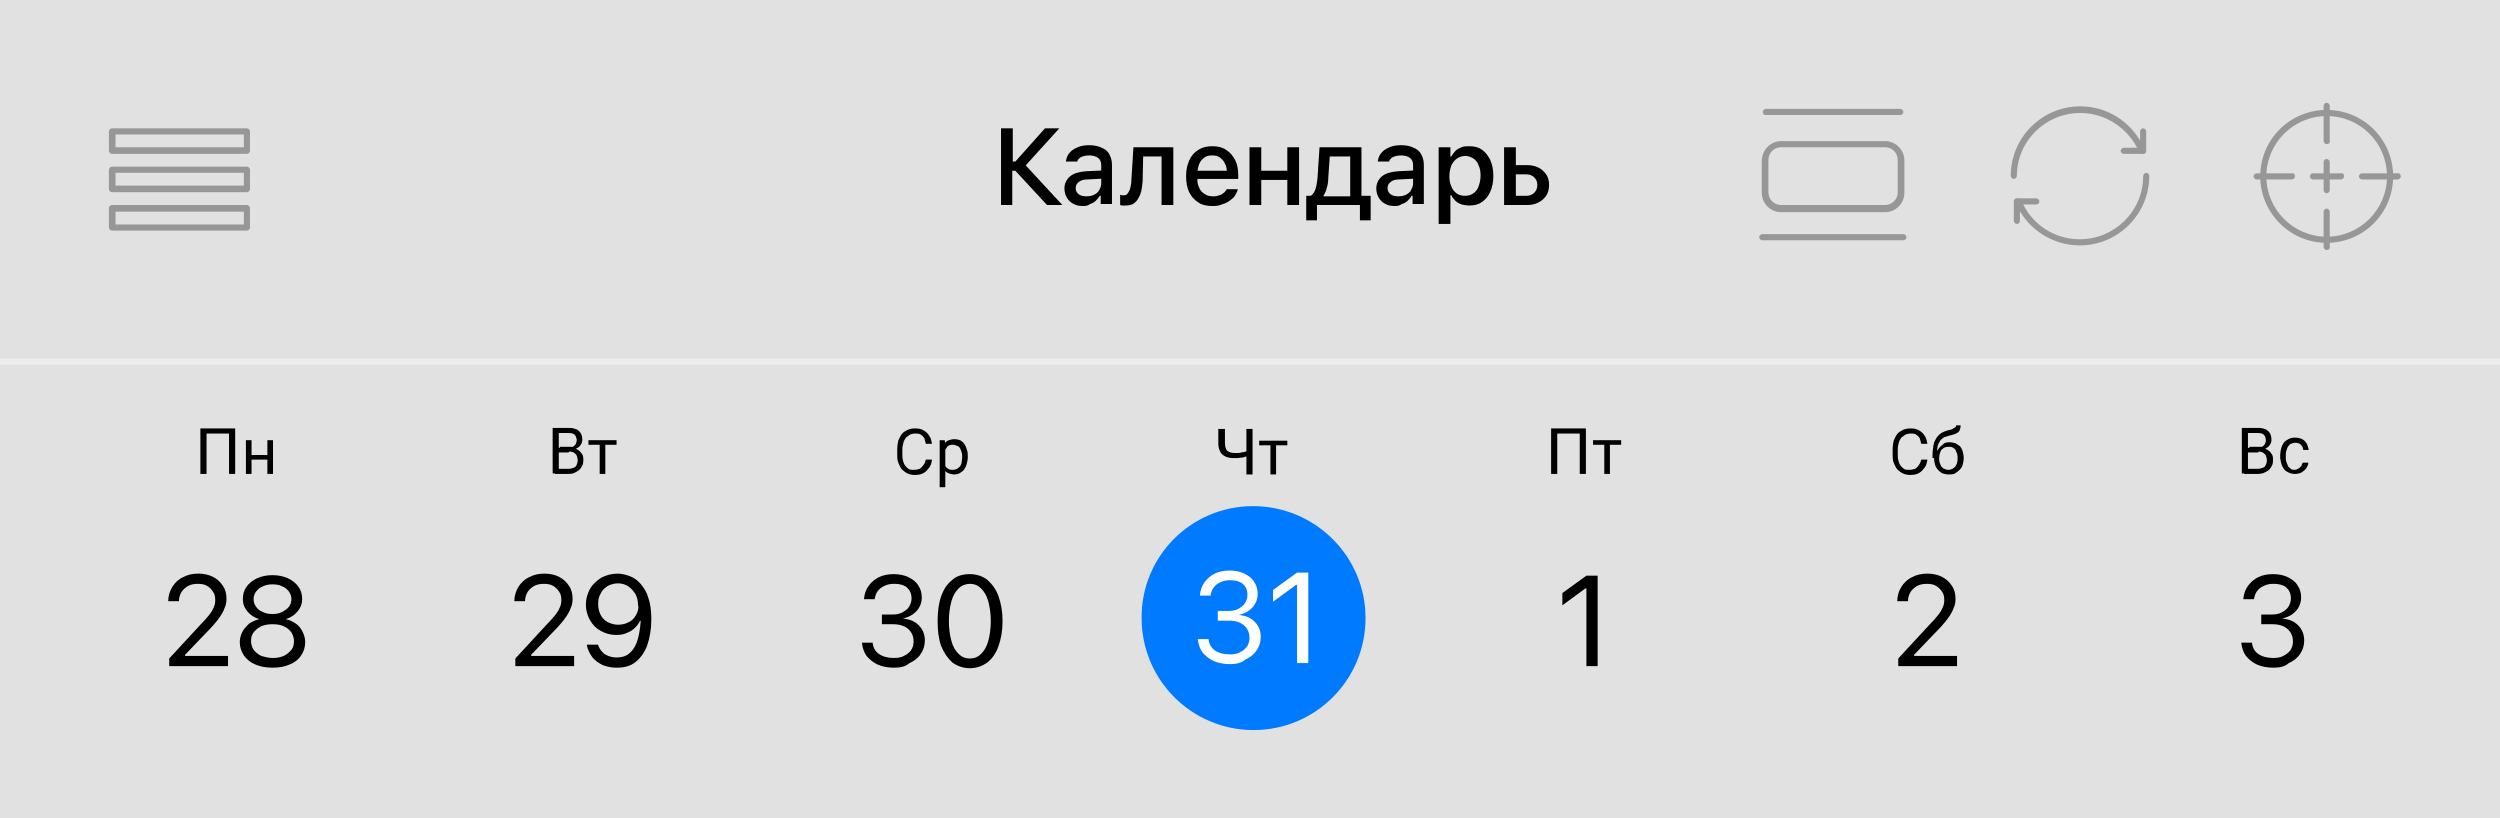 <?xml version="1.0" encoding="UTF-8"?> <!-- Generator: Adobe Illustrator 27.4.1, SVG Export Plug-In . SVG Version: 6.00 Build 0) --> <svg xmlns="http://www.w3.org/2000/svg" xmlns:xlink="http://www.w3.org/1999/xlink" id="Layer_1" x="0px" y="0px" viewBox="0 0 489 160" style="enable-background:new 0 0 489 160;" xml:space="preserve"><rect x="0" y="0" width="489" height="160" fill="#333333" stroke="none"/> <style type="text/css"> .st0{opacity:0.85;fill:#FFFFFF;} .st1{fill:#007AFF;} .st2{fill:#FFFFFF;} .st3{fill:#979797;} .st4{fill-rule:evenodd;clip-rule:evenodd;fill:#979797;} .st5{fill-rule:evenodd;clip-rule:evenodd;fill:#ECECEC;} </style> <rect class="st0" width="489" height="160"></rect> <g> <path class="st1" d="M245.1,99L245.1,99c12.1,0,22,9.8,22,21.9l0,0c0,12.1-9.8,21.9-21.9,21.9h0c-12.1,0-21.9-9.8-21.9-21.9l0,0 C223.2,108.8,233,99,245.1,99z"></path> <path d="M52.5,89v0.9H49V89H52.5z M49.2,86.1v6.6h-1.1v-6.6H49.2z M53.4,86.1v6.6h-1.1v-6.6H53.4z"></path> <path d="M46,83.8v8.9h-1.2v-7.9h-4.4v7.9h-1.2v-8.9H46z"></path> <path d="M53.3,130.6c-1.2,0-2.4-0.2-3.3-0.6c-1-0.4-1.7-1-2.3-1.8c-0.5-0.8-0.8-1.6-0.8-2.6v0c0-0.7,0.2-1.4,0.5-2 c0.3-0.6,0.8-1.1,1.3-1.6c0.6-0.4,1.2-0.7,2-0.9v0c-1-0.3-1.7-0.8-2.3-1.5c-0.6-0.7-0.9-1.5-0.9-2.4v0c0-0.9,0.2-1.7,0.7-2.4 c0.5-0.7,1.2-1.3,2.1-1.7c0.9-0.4,1.9-0.6,3-0.6c1.1,0,2.1,0.2,3,0.6c0.9,0.4,1.6,1,2.1,1.7c0.5,0.7,0.7,1.5,0.7,2.4v0 c0,0.9-0.3,1.7-0.9,2.4c-0.6,0.7-1.3,1.2-2.3,1.5v0c0.8,0.2,1.4,0.5,2,0.9c0.6,0.4,1,1,1.3,1.6c0.3,0.6,0.5,1.3,0.5,2v0 c0,1-0.3,1.9-0.8,2.6c-0.5,0.8-1.3,1.4-2.3,1.8C55.7,130.4,54.6,130.6,53.3,130.6z M53.3,128.7c0.8,0,1.5-0.1,2.2-0.4 c0.6-0.3,1.1-0.7,1.5-1.2c0.4-0.5,0.5-1.1,0.5-1.7v0c0-0.6-0.2-1.2-0.5-1.7c-0.4-0.5-0.8-0.9-1.5-1.2c-0.6-0.3-1.4-0.4-2.2-0.4 s-1.5,0.1-2.2,0.4c-0.6,0.3-1.1,0.7-1.5,1.2c-0.4,0.5-0.5,1.1-0.5,1.7v0c0,0.6,0.2,1.2,0.5,1.7c0.4,0.5,0.9,0.9,1.5,1.2 C51.8,128.5,52.5,128.7,53.3,128.7z M53.3,120.1c0.7,0,1.3-0.1,1.9-0.4c0.5-0.3,1-0.6,1.3-1c0.3-0.4,0.5-0.9,0.5-1.5v0 c0-0.6-0.2-1.1-0.5-1.5c-0.3-0.4-0.7-0.8-1.3-1c-0.5-0.3-1.2-0.4-1.9-0.4s-1.3,0.1-1.9,0.4c-0.5,0.2-1,0.6-1.3,1 c-0.3,0.4-0.5,0.9-0.5,1.5v0c0,0.6,0.2,1.1,0.5,1.5c0.3,0.4,0.7,0.8,1.3,1C52,120,52.6,120.1,53.3,120.1z"></path> <path d="M33.1,130.3v-1.5l6-6.5c0.8-0.8,1.4-1.5,1.8-2c0.4-0.5,0.7-1,0.9-1.5c0.2-0.4,0.3-0.9,0.3-1.4v0c0-0.6-0.1-1.2-0.4-1.6 c-0.3-0.5-0.7-0.9-1.2-1.2c-0.5-0.3-1.1-0.4-1.8-0.4c-0.7,0-1.3,0.1-1.9,0.4c-0.5,0.3-1,0.7-1.3,1.2c-0.3,0.5-0.5,1.1-0.5,1.8l0,0 l-2.1,0l0,0c0-1,0.3-2,0.8-2.8c0.5-0.8,1.2-1.5,2.1-1.9c0.9-0.5,1.9-0.7,3-0.7c1,0,2,0.2,2.8,0.6c0.8,0.4,1.5,1,2,1.8 c0.5,0.7,0.7,1.6,0.7,2.5v0c0,0.7-0.1,1.3-0.4,1.9c-0.2,0.6-0.6,1.3-1.2,2.1c-0.6,0.8-1.4,1.7-2.5,2.8l-4.6,4.8l0.6-1.1v1.1 l-0.6-0.4h9v2H33.1z"></path> <path d="M118.4,86.1v6.6h-1.1v-6.6H118.4z M120.6,86.1V87h-5.5v-0.9H120.6z"></path> <path d="M111.2,88.5H109l0-0.9h2.1c0.3,0,0.6-0.1,0.9-0.2c0.3-0.1,0.4-0.3,0.6-0.5c0.1-0.2,0.2-0.5,0.2-0.8c0-0.3-0.1-0.6-0.2-0.8 c-0.1-0.2-0.3-0.4-0.6-0.5c-0.3-0.1-0.6-0.1-1-0.1h-1.7v7.9h-1.2v-8.9h2.9c0.5,0,0.9,0,1.2,0.1c0.4,0.1,0.7,0.2,0.9,0.4 c0.3,0.2,0.4,0.4,0.6,0.7c0.1,0.3,0.2,0.7,0.2,1.1c0,0.4-0.1,0.7-0.3,1c-0.2,0.3-0.4,0.5-0.8,0.7c-0.3,0.2-0.7,0.3-1.2,0.4 L111.2,88.5z M111.2,92.7h-2.7l0.7-1h2c0.4,0,0.7-0.1,1-0.2c0.3-0.1,0.5-0.3,0.6-0.6c0.1-0.2,0.2-0.5,0.2-0.9 c0-0.3-0.1-0.6-0.2-0.9c-0.1-0.2-0.3-0.4-0.6-0.6c-0.3-0.1-0.6-0.2-1-0.2h-1.7l0-0.9h2.3l0.3,0.3c0.4,0,0.8,0.2,1.1,0.4 c0.3,0.2,0.5,0.5,0.7,0.8c0.2,0.3,0.2,0.7,0.2,1.1c0,0.6-0.1,1-0.4,1.4c-0.2,0.4-0.6,0.7-1,0.9C112.3,92.6,111.8,92.7,111.2,92.7z"></path> <path d="M120.8,112.2c0.8,0,1.6,0.2,2.4,0.5c0.8,0.3,1.5,0.8,2.1,1.5c0.6,0.7,1.2,1.6,1.5,2.7c0.4,1.1,0.6,2.5,0.6,4.2v0 c0,2-0.3,3.7-0.8,5.1c-0.5,1.4-1.3,2.5-2.3,3.3c-1,0.8-2.2,1.1-3.7,1.1c-1,0-1.9-0.2-2.7-0.5c-0.8-0.4-1.5-0.9-2-1.5 c-0.5-0.7-0.9-1.4-1.1-2.3l0-0.2h2.2l0,0.1c0.2,0.5,0.4,0.9,0.8,1.3c0.3,0.4,0.7,0.6,1.2,0.8s1,0.3,1.6,0.3c1.1,0,2-0.3,2.6-0.9 c0.7-0.6,1.2-1.5,1.5-2.5c0.3-1,0.5-2.2,0.6-3.4c0-0.1,0-0.2,0-0.3c0-0.1,0-0.2,0-0.3l-0.5-2.9c0-0.8-0.2-1.5-0.5-2.1 c-0.4-0.6-0.8-1.1-1.4-1.5c-0.6-0.4-1.3-0.6-2-0.6c-0.7,0-1.4,0.2-2,0.5c-0.6,0.4-1.1,0.8-1.4,1.5c-0.4,0.6-0.5,1.3-0.5,2.1v0 c0,0.8,0.2,1.5,0.5,2.1c0.3,0.6,0.8,1.1,1.4,1.4c0.6,0.3,1.3,0.5,2,0.5c0.8,0,1.5-0.2,2.1-0.5c0.6-0.3,1.1-0.8,1.4-1.4 c0.4-0.6,0.5-1.3,0.5-2v0h0.7v3.1h-0.4c-0.2,0.5-0.5,0.9-1,1.4c-0.4,0.4-1,0.8-1.6,1c-0.6,0.3-1.3,0.4-2.1,0.4 c-1.1,0-2.1-0.3-3-0.8c-0.9-0.5-1.6-1.2-2.1-2.1c-0.5-0.9-0.8-1.9-0.8-3v0c0-1.2,0.3-2.2,0.8-3.1c0.5-0.9,1.3-1.6,2.2-2.2 C118.6,112.5,119.6,112.2,120.8,112.2z"></path> <path d="M100.8,130.3v-1.5l6-6.5c0.8-0.8,1.4-1.5,1.8-2c0.4-0.5,0.7-1,0.9-1.5c0.2-0.4,0.3-0.9,0.3-1.4v0c0-0.6-0.1-1.2-0.4-1.6 c-0.3-0.5-0.7-0.9-1.2-1.2c-0.5-0.3-1.1-0.4-1.8-0.4c-0.7,0-1.3,0.1-1.9,0.4c-0.5,0.3-1,0.7-1.3,1.2c-0.3,0.5-0.5,1.1-0.5,1.8l0,0 l-2.1,0l0,0c0-1,0.3-2,0.8-2.8c0.5-0.8,1.2-1.5,2.1-1.9c0.9-0.5,1.9-0.7,3-0.7c1,0,2,0.2,2.8,0.6c0.8,0.4,1.5,1,2,1.8 c0.5,0.7,0.7,1.6,0.7,2.5v0c0,0.7-0.1,1.3-0.4,1.9c-0.2,0.6-0.6,1.3-1.2,2.1c-0.6,0.8-1.4,1.7-2.5,2.8l-4.6,4.8l0.6-1.1v1.1 l-0.6-0.4h9v2H100.8z"></path> <path d="M184.9,87.4v7.9h-1.1v-9.2h1L184.9,87.4z M189.3,89.3v0.1c0,0.5-0.1,0.9-0.2,1.3c-0.1,0.4-0.3,0.8-0.5,1.1 c-0.2,0.3-0.5,0.5-0.8,0.7c-0.3,0.2-0.7,0.3-1.1,0.3c-0.4,0-0.8-0.1-1.1-0.2c-0.3-0.1-0.6-0.3-0.8-0.6c-0.2-0.3-0.4-0.6-0.5-1 c-0.1-0.4-0.2-0.8-0.3-1.3v-0.7c0-0.5,0.1-0.9,0.3-1.3c0.1-0.4,0.3-0.7,0.5-1c0.2-0.3,0.5-0.5,0.8-0.6c0.3-0.1,0.7-0.2,1.1-0.2 s0.8,0.1,1.1,0.2c0.3,0.2,0.6,0.4,0.8,0.7c0.2,0.3,0.4,0.7,0.5,1.1C189.3,88.4,189.3,88.8,189.3,89.3z M188.2,89.5v-0.1 c0-0.3,0-0.6-0.1-0.9c-0.1-0.3-0.2-0.6-0.3-0.8c-0.1-0.2-0.3-0.4-0.6-0.5c-0.2-0.1-0.5-0.2-0.8-0.2c-0.3,0-0.5,0-0.7,0.1 c-0.2,0.1-0.4,0.2-0.5,0.4c-0.1,0.2-0.3,0.4-0.4,0.6c-0.1,0.2-0.2,0.4-0.2,0.6v1.6c0.1,0.3,0.2,0.6,0.3,0.8 c0.1,0.2,0.3,0.5,0.6,0.6c0.2,0.2,0.6,0.2,0.9,0.2c0.3,0,0.6-0.1,0.8-0.2c0.2-0.1,0.4-0.3,0.6-0.5c0.1-0.2,0.3-0.5,0.3-0.8 C188.1,90.1,188.2,89.8,188.2,89.5z"></path> <path d="M181.1,89.9h1.2c-0.1,0.6-0.2,1.1-0.5,1.5c-0.3,0.4-0.6,0.8-1.1,1.1c-0.5,0.3-1.1,0.4-1.8,0.4c-0.5,0-1-0.1-1.4-0.3 c-0.4-0.2-0.8-0.5-1.1-0.8c-0.3-0.4-0.5-0.8-0.7-1.3c-0.2-0.5-0.2-1.1-0.2-1.7v-0.9c0-0.6,0.1-1.2,0.2-1.7c0.2-0.5,0.4-0.9,0.7-1.3 c0.3-0.4,0.7-0.6,1.1-0.8c0.4-0.2,0.9-0.3,1.5-0.3c0.7,0,1.2,0.1,1.7,0.4c0.5,0.3,0.8,0.6,1.1,1.1c0.3,0.4,0.4,1,0.5,1.5h-1.2 c-0.1-0.4-0.2-0.8-0.3-1.1c-0.2-0.3-0.4-0.5-0.7-0.7c-0.3-0.2-0.7-0.2-1.1-0.2c-0.4,0-0.7,0.1-1,0.2c-0.3,0.2-0.5,0.4-0.8,0.6 c-0.2,0.3-0.4,0.6-0.5,1c-0.1,0.4-0.2,0.8-0.2,1.3v0.9c0,0.4,0,0.8,0.1,1.2c0.1,0.4,0.2,0.7,0.4,1s0.4,0.5,0.7,0.7 c0.3,0.2,0.6,0.2,1,0.2c0.5,0,0.9-0.1,1.2-0.2c0.3-0.2,0.5-0.4,0.7-0.7C180.9,90.6,181,90.3,181.1,89.9z"></path> <path d="M189.7,130.7c-1.3,0-2.4-0.4-3.4-1.1c-0.9-0.8-1.6-1.8-2.2-3.2c-0.5-1.4-0.7-3-0.7-4.9v0c0-1.9,0.2-3.5,0.7-4.9 c0.5-1.4,1.2-2.4,2.2-3.2c0.9-0.8,2.1-1.1,3.4-1.1c1.3,0,2.5,0.4,3.4,1.1c0.9,0.8,1.7,1.8,2.2,3.2c0.5,1.4,0.8,3,0.8,4.9v0 c0,1.9-0.3,3.5-0.8,4.9c-0.5,1.4-1.2,2.4-2.2,3.2C192.1,130.3,191,130.7,189.7,130.7z M189.7,128.8c0.9,0,1.6-0.3,2.2-0.9 c0.6-0.6,1.1-1.4,1.4-2.5c0.3-1.1,0.5-2.4,0.5-3.9v0c0-1.5-0.2-2.8-0.5-3.9c-0.3-1.1-0.8-1.9-1.4-2.5c-0.6-0.6-1.3-0.9-2.2-0.9 c-0.8,0-1.6,0.3-2.2,0.9c-0.6,0.6-1.1,1.4-1.4,2.5c-0.3,1.1-0.5,2.4-0.5,3.9v0c0,1.5,0.2,2.8,0.5,3.9c0.3,1.1,0.8,1.9,1.4,2.5 C188.1,128.5,188.8,128.8,189.7,128.8z"></path> <path d="M174.9,130.6c-1.2,0-2.3-0.2-3.2-0.6c-0.9-0.4-1.6-1-2.2-1.7c-0.5-0.7-0.8-1.6-0.9-2.5l0-0.1h2.1l0,0.1 c0.1,0.9,0.5,1.6,1.2,2.1c0.7,0.5,1.7,0.8,2.9,0.8c0.8,0,1.5-0.1,2-0.4c0.6-0.3,1-0.6,1.4-1.1c0.3-0.5,0.5-1,0.5-1.7v0 c0-1.1-0.4-1.9-1.1-2.5c-0.7-0.6-1.7-0.9-2.9-0.9h-2.2v-1.9h2.1c0.7,0,1.3-0.1,1.9-0.4c0.5-0.3,1-0.6,1.3-1.1 c0.3-0.5,0.5-1,0.5-1.6v0c0-0.6-0.1-1.1-0.4-1.6c-0.3-0.4-0.6-0.8-1.2-1c-0.5-0.2-1.1-0.3-1.8-0.3c-0.7,0-1.3,0.1-1.9,0.4 c-0.5,0.2-1,0.6-1.3,1c-0.3,0.4-0.5,0.9-0.6,1.5l0,0.1H169l0-0.1c0.1-1,0.4-1.8,0.9-2.5c0.5-0.7,1.2-1.3,2-1.7 c0.8-0.4,1.8-0.6,2.9-0.6c1.1,0,2.1,0.2,2.9,0.6c0.8,0.4,1.5,0.9,1.9,1.6c0.5,0.7,0.7,1.5,0.7,2.4v0c0,0.7-0.2,1.4-0.5,1.9 c-0.3,0.6-0.8,1-1.3,1.4c-0.6,0.4-1.2,0.6-1.9,0.8v0c1.3,0.1,2.3,0.5,3.1,1.3c0.8,0.8,1.2,1.8,1.2,3v0c0,1-0.3,1.9-0.8,2.6 c-0.5,0.8-1.3,1.4-2.2,1.8C177.1,130.4,176.1,130.6,174.9,130.6z"></path> <path d="M249.6,86.2v6.6h-1.1v-6.6H249.6z M251.8,86.2v0.9h-5.5v-0.9H251.8z"></path> <path d="M238.4,83.9h1.2v2.8c0,0.5,0.1,0.8,0.2,1.1c0.1,0.3,0.3,0.4,0.6,0.6c0.3,0.1,0.6,0.2,1,0.2c0.2,0,0.5,0,0.7,0 c0.2,0,0.5,0,0.7-0.1c0.2,0,0.4-0.1,0.6-0.1c0.2-0.1,0.4-0.1,0.6-0.2v1c-0.2,0.1-0.4,0.1-0.6,0.2c-0.2,0.1-0.4,0.1-0.6,0.1 c-0.2,0-0.4,0.1-0.7,0.1c-0.2,0-0.5,0-0.8,0c-0.6,0-1.2-0.1-1.6-0.3c-0.4-0.2-0.8-0.5-1-0.9c-0.2-0.4-0.4-0.9-0.4-1.6V83.9z M243.8,83.9h1.2v8.9h-1.2V83.9z"></path> <path class="st2" d="M253.7,129.6v-15.2h-0.2l-4.5,3.3v-2.3l4.7-3.4h2.2v17.7H253.7z"></path> <path class="st2" d="M240.6,129.9c-1.2,0-2.3-0.2-3.2-0.6s-1.6-1-2.2-1.7c-0.5-0.7-0.8-1.6-0.9-2.5l0-0.1h2.1l0,0.1 c0.1,0.9,0.5,1.6,1.2,2.1c0.7,0.5,1.7,0.8,2.9,0.8c0.8,0,1.5-0.1,2-0.4c0.6-0.3,1-0.6,1.4-1.1c0.3-0.5,0.5-1,0.5-1.7v0 c0-1.1-0.4-1.9-1.1-2.5c-0.7-0.6-1.7-0.9-2.9-0.9h-2.2v-1.9h2.1c0.7,0,1.3-0.1,1.9-0.4c0.5-0.3,1-0.6,1.3-1.1 c0.3-0.5,0.5-1,0.5-1.6v0c0-0.6-0.1-1.1-0.4-1.6c-0.3-0.4-0.6-0.8-1.2-1c-0.5-0.2-1.1-0.3-1.8-0.3c-0.7,0-1.3,0.1-1.9,0.4 c-0.5,0.2-1,0.6-1.3,1c-0.3,0.4-0.5,0.9-0.6,1.5l0,0.1h-2.1l0-0.1c0.1-1,0.4-1.8,0.9-2.5c0.5-0.7,1.2-1.3,2-1.7 c0.8-0.4,1.8-0.6,2.9-0.6c1.1,0,2.1,0.2,2.9,0.6c0.8,0.4,1.5,0.9,1.9,1.6c0.5,0.7,0.7,1.5,0.7,2.4v0c0,0.7-0.2,1.4-0.5,1.9 c-0.3,0.6-0.8,1-1.3,1.4c-0.6,0.4-1.2,0.6-1.9,0.8v0c1.3,0.1,2.3,0.5,3.1,1.3c0.8,0.8,1.2,1.8,1.2,3v0c0,1-0.3,1.9-0.8,2.6 c-0.5,0.8-1.3,1.4-2.2,1.8C242.8,129.7,241.8,129.9,240.6,129.9z"></path> <path d="M314.9,86.1v6.6h-1.1v-6.6H314.9z M317.1,86.1V87h-5.5v-0.9H317.1z"></path> <path d="M310.2,83.8v8.9H309v-7.9h-4.4v7.9h-1.2v-8.9H310.2z"></path> <path d="M310.3,130.3v-15.2h-0.2l-4.5,3.3V116l4.7-3.4h2.2v17.7H310.3z"></path> <path d="M382.6,83.2h0.9c0,0.4-0.1,0.7-0.2,1c-0.1,0.2-0.3,0.4-0.5,0.5c-0.2,0.1-0.4,0.2-0.7,0.3c-0.3,0.1-0.5,0.1-0.8,0.2 c-0.4,0.1-0.7,0.2-1,0.3c-0.3,0.2-0.6,0.4-0.8,0.7c-0.2,0.3-0.4,0.7-0.5,1.1c-0.1,0.5-0.1,1-0.1,1.7v0.6h-0.9V89 c0-0.8,0.1-1.4,0.2-2c0.1-0.6,0.4-1,0.6-1.4c0.3-0.4,0.6-0.7,0.9-0.9c0.4-0.2,0.8-0.4,1.2-0.5c0.3-0.1,0.6-0.1,0.8-0.2 c0.2-0.1,0.4-0.2,0.5-0.3C382.6,83.6,382.6,83.4,382.6,83.2z M381.3,86.5c0.4,0,0.8,0.1,1.2,0.2c0.3,0.2,0.6,0.4,0.9,0.6 c0.2,0.3,0.4,0.6,0.5,1c0.1,0.4,0.2,0.8,0.2,1.2v0.1c0,0.5-0.1,0.9-0.2,1.3c-0.1,0.4-0.3,0.7-0.6,1c-0.3,0.3-0.6,0.5-0.9,0.7 c-0.4,0.2-0.8,0.2-1.2,0.2c-0.5,0-0.9-0.1-1.2-0.2c-0.4-0.2-0.7-0.4-0.9-0.7c-0.3-0.3-0.5-0.6-0.6-1c-0.1-0.4-0.2-0.8-0.2-1.3v-0.1 c0-0.1,0-0.2,0.1-0.3c0-0.1,0.1-0.2,0.1-0.3c0.1-0.1,0.1-0.2,0.2-0.3c0.2-0.4,0.4-0.7,0.6-1c0.3-0.3,0.6-0.6,0.9-0.8 C380.4,86.6,380.8,86.5,381.3,86.5z M381.1,87.4c-0.4,0-0.8,0.1-1,0.3c-0.3,0.2-0.5,0.4-0.6,0.8c-0.1,0.3-0.2,0.7-0.2,1v0.1 c0,0.3,0,0.6,0.1,0.9c0.1,0.3,0.2,0.5,0.3,0.7c0.2,0.2,0.3,0.4,0.6,0.5c0.2,0.1,0.5,0.2,0.8,0.2c0.3,0,0.6-0.1,0.8-0.2 c0.2-0.1,0.4-0.3,0.6-0.5c0.1-0.2,0.3-0.5,0.3-0.7c0.1-0.3,0.1-0.6,0.1-0.9v-0.1c0-0.3,0-0.5-0.1-0.8c-0.1-0.2-0.2-0.5-0.3-0.7 c-0.1-0.2-0.3-0.3-0.6-0.5C381.7,87.4,381.4,87.4,381.1,87.4z"></path> <path d="M375.8,89.9h1.2c-0.1,0.6-0.2,1.1-0.5,1.5c-0.3,0.4-0.6,0.8-1.1,1.1c-0.5,0.3-1.1,0.4-1.8,0.4c-0.5,0-1-0.1-1.4-0.3 c-0.4-0.2-0.8-0.5-1.1-0.8c-0.3-0.4-0.5-0.8-0.7-1.3c-0.2-0.5-0.2-1.1-0.2-1.7v-0.9c0-0.6,0.1-1.2,0.2-1.7c0.2-0.5,0.4-0.9,0.7-1.3 c0.3-0.4,0.7-0.6,1.1-0.8c0.4-0.2,0.9-0.3,1.5-0.3c0.7,0,1.2,0.1,1.7,0.4c0.5,0.3,0.8,0.6,1.1,1.1c0.3,0.4,0.4,1,0.5,1.5h-1.2 c-0.1-0.4-0.2-0.8-0.3-1.1c-0.2-0.3-0.4-0.5-0.7-0.7c-0.3-0.2-0.7-0.2-1.1-0.2c-0.4,0-0.7,0.1-1,0.2c-0.3,0.2-0.5,0.4-0.8,0.6 c-0.2,0.3-0.4,0.6-0.5,1c-0.1,0.4-0.2,0.8-0.2,1.3v0.9c0,0.4,0,0.8,0.1,1.2c0.1,0.4,0.2,0.7,0.4,1c0.2,0.3,0.4,0.5,0.7,0.7 c0.3,0.2,0.6,0.2,1,0.2c0.5,0,0.9-0.1,1.2-0.2c0.3-0.2,0.5-0.4,0.7-0.7C375.6,90.6,375.7,90.3,375.8,89.9z"></path> <path d="M371.3,130.3v-1.5l6-6.5c0.8-0.8,1.4-1.5,1.8-2c0.4-0.5,0.7-1,0.9-1.5c0.2-0.4,0.3-0.9,0.3-1.4v0c0-0.6-0.1-1.2-0.4-1.6 c-0.3-0.5-0.7-0.9-1.2-1.2c-0.5-0.3-1.1-0.4-1.8-0.4c-0.7,0-1.3,0.1-1.9,0.4c-0.5,0.3-1,0.7-1.3,1.2c-0.3,0.5-0.5,1.1-0.5,1.8l0,0 l-2.1,0l0,0c0-1,0.3-2,0.8-2.8c0.5-0.8,1.2-1.5,2.1-1.9c0.9-0.5,1.9-0.7,3-0.7c1,0,2,0.2,2.8,0.6c0.8,0.4,1.5,1,2,1.8 c0.5,0.7,0.7,1.6,0.7,2.5v0c0,0.7-0.1,1.3-0.4,1.9c-0.2,0.6-0.6,1.3-1.2,2.1c-0.6,0.8-1.4,1.7-2.5,2.8l-4.6,4.8l0.6-1.1v1.1 l-0.6-0.4h9v2H371.3z"></path> <path d="M448.8,91.9c0.3,0,0.5-0.1,0.7-0.2c0.2-0.1,0.4-0.3,0.6-0.5c0.1-0.2,0.2-0.4,0.3-0.7h1.1c0,0.4-0.2,0.8-0.4,1.1 c-0.2,0.3-0.6,0.6-0.9,0.8c-0.4,0.2-0.8,0.3-1.3,0.3c-0.5,0-0.9-0.1-1.3-0.3c-0.4-0.2-0.7-0.4-0.9-0.7c-0.2-0.3-0.4-0.7-0.5-1.1 c-0.1-0.4-0.2-0.8-0.2-1.3v-0.3c0-0.4,0.1-0.9,0.2-1.3c0.1-0.4,0.3-0.8,0.5-1.1c0.2-0.3,0.6-0.5,0.9-0.7c0.4-0.2,0.8-0.3,1.3-0.3 c0.5,0,1,0.1,1.4,0.3c0.4,0.2,0.7,0.5,0.9,0.9c0.2,0.4,0.3,0.8,0.4,1.2h-1.1c0-0.3-0.1-0.5-0.2-0.7c-0.1-0.2-0.3-0.4-0.5-0.5 c-0.2-0.1-0.5-0.2-0.8-0.2c-0.3,0-0.6,0.1-0.9,0.2c-0.2,0.1-0.4,0.3-0.6,0.6c-0.1,0.2-0.2,0.5-0.3,0.8c-0.1,0.3-0.1,0.6-0.1,0.9 v0.3c0,0.3,0,0.6,0.1,0.9c0.1,0.3,0.2,0.5,0.3,0.8c0.1,0.2,0.3,0.4,0.6,0.6C448.1,91.8,448.4,91.9,448.8,91.9z"></path> <path d="M441.7,88.5h-2.3l0-0.9h2.1c0.3,0,0.6-0.1,0.9-0.2c0.3-0.1,0.4-0.3,0.6-0.5c0.1-0.2,0.2-0.5,0.2-0.8c0-0.3-0.1-0.6-0.2-0.8 c-0.1-0.2-0.3-0.4-0.6-0.5c-0.3-0.1-0.6-0.1-1-0.1h-1.7v7.9h-1.2v-8.9h2.9c0.5,0,0.9,0,1.2,0.1c0.4,0.1,0.7,0.2,0.9,0.4 c0.3,0.2,0.4,0.4,0.6,0.7c0.1,0.3,0.2,0.7,0.2,1.1c0,0.4-0.1,0.7-0.3,1c-0.2,0.3-0.4,0.5-0.8,0.7c-0.3,0.2-0.7,0.3-1.2,0.4 L441.7,88.5z M441.6,92.7h-2.7l0.7-1h2c0.4,0,0.7-0.1,1-0.2c0.3-0.1,0.5-0.3,0.6-0.6c0.1-0.2,0.2-0.5,0.2-0.9 c0-0.3-0.1-0.6-0.2-0.9c-0.1-0.2-0.3-0.4-0.6-0.6c-0.3-0.1-0.6-0.2-1-0.2H440l0-0.9h2.3l0.3,0.3c0.4,0,0.8,0.2,1.1,0.4 c0.3,0.2,0.5,0.5,0.7,0.8c0.2,0.3,0.2,0.7,0.2,1.1c0,0.6-0.1,1-0.4,1.4c-0.2,0.4-0.6,0.7-1,0.9C442.7,92.6,442.2,92.7,441.6,92.7z"></path> <path d="M444.7,130.6c-1.2,0-2.3-0.2-3.2-0.6s-1.6-1-2.2-1.7c-0.5-0.7-0.8-1.6-0.9-2.5l0-0.1h2.1l0,0.1c0.1,0.9,0.5,1.6,1.2,2.1 c0.7,0.5,1.7,0.8,2.9,0.8c0.8,0,1.5-0.1,2-0.4c0.6-0.3,1-0.6,1.4-1.1c0.3-0.5,0.5-1,0.5-1.7v0c0-1.1-0.4-1.9-1.1-2.5 c-0.7-0.6-1.7-0.9-2.9-0.9h-2.2v-1.9h2.1c0.7,0,1.3-0.1,1.9-0.4c0.5-0.3,1-0.6,1.3-1.1c0.3-0.5,0.5-1,0.5-1.6v0 c0-0.6-0.1-1.1-0.4-1.6c-0.3-0.4-0.6-0.8-1.2-1c-0.5-0.2-1.1-0.3-1.8-0.3c-0.7,0-1.3,0.1-1.9,0.4c-0.5,0.2-1,0.6-1.3,1 c-0.3,0.4-0.5,0.9-0.6,1.5l0,0.1h-2.1l0-0.1c0.1-1,0.4-1.8,0.9-2.5c0.5-0.7,1.2-1.3,2-1.7c0.8-0.4,1.8-0.6,2.9-0.6 c1.1,0,2.1,0.2,2.9,0.6c0.8,0.4,1.5,0.9,1.9,1.6c0.5,0.7,0.7,1.5,0.7,2.4v0c0,0.7-0.2,1.4-0.5,1.9c-0.3,0.6-0.8,1-1.3,1.4 c-0.6,0.4-1.2,0.6-1.9,0.8v0c1.3,0.1,2.3,0.5,3.1,1.3c0.8,0.8,1.2,1.8,1.2,3v0c0,1-0.3,1.9-0.8,2.6c-0.5,0.8-1.3,1.4-2.2,1.8 C446.9,130.4,445.9,130.6,444.7,130.6z"></path> <path class="st3" d="M48.3,30.1H21.9c-0.3,0-0.6-0.3-0.6-0.6v-3.8c0-0.3,0.3-0.6,0.6-0.6h26.4c0.3,0,0.6,0.3,0.6,0.6v3.8 C48.9,29.8,48.6,30.1,48.3,30.1L48.3,30.1z M22.6,28.8h25.1v-2.5H22.6V28.8z"></path> <path class="st3" d="M48.3,37.6H21.9c-0.3,0-0.6-0.3-0.6-0.6v-3.8c0-0.3,0.3-0.6,0.6-0.6h26.4c0.3,0,0.6,0.3,0.6,0.6V37 C48.9,37.3,48.6,37.6,48.3,37.6L48.3,37.6z M22.6,36.3h25.1v-2.5H22.6V36.3z"></path> <path class="st3" d="M48.3,45.1H21.9c-0.3,0-0.6-0.3-0.6-0.6v-3.8c0-0.3,0.3-0.6,0.6-0.6h26.4c0.3,0,0.6,0.3,0.6,0.6v3.8 C48.9,44.8,48.6,45.1,48.3,45.1L48.3,45.1z M22.6,43.9h25.1v-2.5H22.6L22.6,43.9L22.6,43.9z"></path> <path d="M294.2,40.1V28.8h2.3v3.5h2.2c1.3,0,2.4,0.4,3.1,1.1c0.8,0.7,1.2,1.6,1.2,2.8v0c0,1.2-0.4,2.1-1.2,2.8 c-0.8,0.7-1.8,1.1-3.1,1.1H294.2z M298.5,34.1h-2v4.2h2c0.7,0,1.2-0.2,1.6-0.6c0.4-0.4,0.6-0.9,0.6-1.5v0c0-0.6-0.2-1.1-0.6-1.5 C299.7,34.3,299.2,34.1,298.5,34.1z"></path> <path d="M281.4,43.9V28.8h2.3v1.8h0.2c0.2-0.4,0.5-0.8,0.8-1.1c0.3-0.3,0.7-0.5,1.2-0.7c0.4-0.2,0.9-0.2,1.5-0.2 c1,0,1.8,0.2,2.5,0.7c0.7,0.5,1.2,1.2,1.6,2c0.4,0.9,0.6,1.9,0.6,3.1v0c0,1.2-0.2,2.2-0.6,3.1c-0.4,0.9-0.9,1.5-1.6,2 c-0.7,0.5-1.5,0.7-2.5,0.7c-0.5,0-1-0.1-1.5-0.2c-0.5-0.2-0.9-0.4-1.2-0.7c-0.3-0.3-0.6-0.6-0.8-1.1h-0.2v5.6H281.4z M286.6,38.3 c0.6,0,1.2-0.2,1.6-0.5c0.5-0.3,0.8-0.8,1-1.3c0.2-0.6,0.4-1.3,0.4-2.1v0c0-0.8-0.1-1.5-0.4-2.1c-0.2-0.6-0.6-1-1-1.3 c-0.5-0.3-1-0.5-1.6-0.5c-0.6,0-1.2,0.2-1.6,0.5c-0.5,0.3-0.8,0.8-1.1,1.3c-0.2,0.6-0.4,1.3-0.4,2.1v0c0,0.8,0.1,1.5,0.4,2.1 c0.2,0.6,0.6,1,1.1,1.4C285.5,38.2,286,38.3,286.6,38.3z"></path> <path d="M272.9,40.3c-0.7,0-1.4-0.1-1.9-0.4c-0.6-0.3-1-0.7-1.3-1.2c-0.3-0.5-0.5-1.1-0.5-1.8v0c0-1,0.4-1.8,1.1-2.4 c0.7-0.6,1.8-0.9,3.1-1l4.2-0.2v1.6l-3.9,0.2c-0.8,0-1.4,0.2-1.7,0.5c-0.4,0.3-0.6,0.7-0.6,1.2v0c0,0.5,0.2,0.9,0.6,1.2 c0.4,0.3,0.9,0.4,1.5,0.4c0.6,0,1.1-0.1,1.5-0.3c0.4-0.2,0.8-0.5,1-0.9c0.2-0.4,0.4-0.8,0.4-1.3v-3.6c0-0.6-0.2-1.1-0.6-1.4 c-0.4-0.3-1-0.5-1.7-0.5c-0.6,0-1.1,0.1-1.6,0.3c-0.4,0.2-0.7,0.5-0.8,0.9l0,0h-2.2l0-0.1c0.1-0.6,0.3-1.2,0.7-1.6 c0.4-0.5,0.9-0.8,1.6-1.1c0.7-0.3,1.4-0.4,2.3-0.4c1,0,1.8,0.2,2.4,0.5c0.7,0.3,1.2,0.7,1.5,1.3c0.3,0.6,0.5,1.2,0.5,2v7.7h-2.2 v-1.6h-0.2c-0.2,0.4-0.5,0.7-0.8,1c-0.3,0.3-0.7,0.5-1.1,0.6C273.8,40.2,273.4,40.3,272.9,40.3z"></path> <path d="M257.6,43.1h-2.1v-4.8h0.9c0.4-0.3,0.7-0.7,0.9-1.3c0.2-0.6,0.3-1.3,0.4-2.1l0.4-6.1h8.2v9.5h1.8v4.8H266v-3h-8.4V43.1z M264.1,38.3v-7.7h-4l-0.3,4.4c0,0.6-0.1,1.2-0.3,1.8c-0.1,0.5-0.3,1-0.6,1.4v0.2H264.1z"></path> <path d="M251.8,40.1v-4.9h-5.1v4.9h-2.3V28.8h2.3v4.6h5.1v-4.6h2.3v11.3H251.8z"></path> <path d="M237.2,40.3c-1.1,0-2.1-0.2-2.8-0.7c-0.8-0.5-1.4-1.2-1.8-2c-0.4-0.9-0.6-1.9-0.6-3.1v0c0-1.2,0.2-2.2,0.6-3.1 c0.4-0.9,1-1.6,1.8-2.1c0.8-0.5,1.7-0.7,2.7-0.7c1.1,0,2,0.2,2.7,0.7c0.8,0.5,1.3,1.1,1.8,2c0.4,0.8,0.6,1.8,0.6,3V35h-9.1v-1.6h8 l-1.1,1.5V34c0-0.8-0.1-1.5-0.4-2c-0.2-0.5-0.6-0.9-1-1.2c-0.4-0.3-0.9-0.4-1.5-0.4c-0.6,0-1.1,0.1-1.5,0.4c-0.4,0.3-0.8,0.7-1,1.2 c-0.2,0.5-0.4,1.2-0.4,2v0.9c0,0.7,0.1,1.4,0.4,1.9c0.2,0.5,0.6,0.9,1.1,1.2c0.5,0.3,1,0.4,1.6,0.4c0.5,0,0.9-0.1,1.2-0.2 c0.4-0.1,0.6-0.3,0.9-0.5c0.2-0.2,0.4-0.4,0.5-0.6l0-0.1h2.2l0,0.1c-0.1,0.4-0.3,0.7-0.5,1.1c-0.2,0.4-0.6,0.7-1,1 c-0.4,0.3-0.9,0.6-1.4,0.7C238.6,40.2,238,40.3,237.2,40.3z"></path> <path d="M223.5,35.4c-0.1,1.1-0.2,2-0.5,2.7c-0.3,0.7-0.6,1.2-1.1,1.6c-0.5,0.4-1.1,0.5-1.8,0.5c-0.2,0-0.4,0-0.6,0 c-0.2,0-0.3-0.1-0.4-0.1v-2c0.1,0,0.1,0,0.3,0.1c0.1,0,0.3,0,0.4,0c0.4,0,0.6-0.1,0.8-0.4c0.2-0.3,0.4-0.6,0.5-1.1 c0.1-0.5,0.2-0.9,0.2-1.5l0.4-6.4h7.8v11.3h-2.3v-9.5h-3.6L223.5,35.4z"></path> <path d="M211.9,40.3c-0.7,0-1.4-0.1-1.9-0.4c-0.6-0.3-1-0.7-1.3-1.2c-0.3-0.5-0.5-1.1-0.5-1.8v0c0-1,0.4-1.8,1.1-2.4 c0.7-0.6,1.8-0.9,3.1-1l4.2-0.2v1.6l-3.9,0.2c-0.8,0-1.3,0.2-1.7,0.5c-0.4,0.3-0.6,0.7-0.6,1.2v0c0,0.5,0.2,0.9,0.6,1.2 c0.4,0.3,0.9,0.4,1.5,0.4c0.6,0,1.1-0.1,1.5-0.3c0.4-0.2,0.8-0.5,1-0.9c0.2-0.4,0.4-0.8,0.4-1.3v-3.6c0-0.6-0.2-1.1-0.6-1.4 c-0.4-0.3-1-0.5-1.7-0.5c-0.6,0-1.1,0.1-1.6,0.3c-0.4,0.2-0.7,0.5-0.8,0.9l0,0h-2.2l0-0.1c0.1-0.6,0.3-1.2,0.7-1.6 c0.4-0.5,0.9-0.8,1.6-1.1c0.7-0.3,1.4-0.4,2.3-0.4c0.9,0,1.8,0.2,2.4,0.5c0.7,0.3,1.2,0.7,1.5,1.3c0.3,0.6,0.5,1.2,0.5,2v7.7h-2.2 v-1.6h-0.2c-0.2,0.4-0.5,0.7-0.8,1c-0.3,0.3-0.7,0.5-1.1,0.6C212.9,40.2,212.4,40.3,211.9,40.3z"></path> <path d="M198.1,40.1h-2.3v-15h2.3v6.5h0.5l5.8-6.5h2.8l-6.8,7.5v-0.5l7.4,8h-3l-6.2-6.7h-0.6V40.1z"></path> <path class="st4" d="M348.4,27.6h20.3c2.1,0,3.8,1.7,3.8,3.8v6.3c0,2.1-1.7,3.8-3.8,3.8h-20.3c-2.1,0-3.8-1.7-3.8-3.8v-6.3 C344.7,29.2,346.4,27.6,348.4,27.6z M348.4,28.8c-1.4,0-2.5,1.1-2.5,2.5v6.3c0,1.4,1.1,2.5,2.5,2.5h20.3c1.4,0,2.5-1.1,2.5-2.5 v-6.3c0-1.4-1.1-2.5-2.5-2.5H348.4z"></path> <path class="st4" d="M344.8,21.9c0-0.3,0.3-0.6,0.6-0.6h26.3c0.3,0,0.6,0.3,0.6,0.6c0,0.3-0.3,0.6-0.6,0.6h-26.3 C345.1,22.5,344.8,22.3,344.8,21.9z"></path> <path class="st4" d="M344.1,46.4c0-0.3,0.3-0.6,0.6-0.6h27.6c0.3,0,0.6,0.3,0.6,0.6c0,0.3-0.3,0.6-0.6,0.6h-27.6 C344.4,47,344.1,46.7,344.1,46.4z"></path> <path class="st4" d="M406.9,22.1c-6.8,0-12.4,5.5-12.4,12.3c0,0.3-0.3,0.6-0.6,0.6c-0.3,0-0.6-0.3-0.6-0.6 c0-7.5,6.1-13.6,13.6-13.6c5.3,0,9.8,3,12.1,7.4c0.2,0.3,0,0.7-0.3,0.8c-0.3,0.2-0.7,0-0.8-0.3C415.8,24.8,411.6,22.1,406.9,22.1z M419.8,33.8c0.3,0,0.6,0.3,0.6,0.6c0,7.5-6.1,13.6-13.6,13.6c-5.3,0-10-3.1-12.2-7.6c-0.2-0.3,0-0.7,0.3-0.8 c0.3-0.2,0.7,0,0.8,0.3c2,4.1,6.2,6.9,11.1,6.9c6.8,0,12.4-5.5,12.4-12.3C419.2,34.1,419.5,33.8,419.8,33.8z"></path> <path class="st4" d="M398.9,39.4c0,0.3-0.3,0.6-0.6,0.6h-3.8c-0.3,0-0.6-0.3-0.6-0.6c0-0.3,0.3-0.6,0.6-0.6h3.8 C398.6,38.8,398.9,39.1,398.9,39.4z"></path> <path class="st4" d="M394.5,43.8c-0.3,0-0.6-0.3-0.6-0.6v-3.8c0-0.3,0.3-0.6,0.6-0.6s0.6,0.3,0.6,0.6v3.8 C395.1,43.5,394.9,43.8,394.5,43.8z"></path> <path class="st4" d="M414.8,29.5c0-0.3,0.3-0.6,0.6-0.6h3.8c0.3,0,0.6,0.3,0.6,0.6c0,0.3-0.3,0.6-0.6,0.6h-3.8 C415.1,30.1,414.8,29.8,414.8,29.5z"></path> <path class="st4" d="M419.2,25.1c0.3,0,0.6,0.3,0.6,0.6v3.8c0,0.3-0.3,0.6-0.6,0.6c-0.3,0-0.6-0.3-0.6-0.6v-3.8 C418.6,25.4,418.9,25.1,419.2,25.1z"></path> <path class="st4" d="M455.1,22.7c-6.5,0-11.8,5.3-11.8,11.8s5.3,11.8,11.8,11.8c6.5,0,11.8-5.3,11.8-11.8S461.7,22.7,455.1,22.7z M442.1,34.5c0-7.2,5.8-13,13-13s13,5.8,13,13s-5.8,13-13,13S442.1,41.6,442.1,34.5z"></path> <path class="st4" d="M455.1,31.1c0.3,0,0.6,0.3,0.6,0.6v5.5c0,0.3-0.3,0.6-0.6,0.6s-0.6-0.3-0.6-0.6v-5.5 C454.5,31.3,454.8,31.1,455.1,31.1z"></path> <path class="st4" d="M458.5,34.5c0,0.3-0.3,0.6-0.6,0.6h-5.5c-0.3,0-0.6-0.3-0.6-0.6c0-0.3,0.3-0.6,0.6-0.6h5.5 C458.3,33.8,458.5,34.1,458.5,34.5z"></path> <path class="st4" d="M469.6,34.5c0,0.3-0.3,0.6-0.6,0.6H462c-0.3,0-0.6-0.3-0.6-0.6c0-0.3,0.3-0.6,0.6-0.6h6.9 C469.3,33.8,469.6,34.1,469.6,34.5z"></path> <path class="st4" d="M448.9,34.5c0,0.3-0.3,0.6-0.6,0.6h-6.9c-0.3,0-0.6-0.3-0.6-0.6c0-0.3,0.3-0.6,0.6-0.6h6.9 C448.6,33.8,448.9,34.1,448.9,34.5z"></path> <path class="st4" d="M455.1,28.2c-0.3,0-0.6-0.3-0.6-0.6v-6.9c0-0.3,0.3-0.6,0.6-0.6s0.6,0.3,0.6,0.6v6.9 C455.8,27.9,455.5,28.2,455.1,28.2z"></path> <path class="st4" d="M455.1,48.9c-0.3,0-0.6-0.3-0.6-0.6v-6.9c0-0.3,0.3-0.6,0.6-0.6s0.6,0.3,0.6,0.6v6.9 C455.8,48.6,455.5,48.9,455.1,48.9z"></path> <path class="st5" d="M489,71.4H0v-1.3h489V71.4z"></path> </g> </svg> 